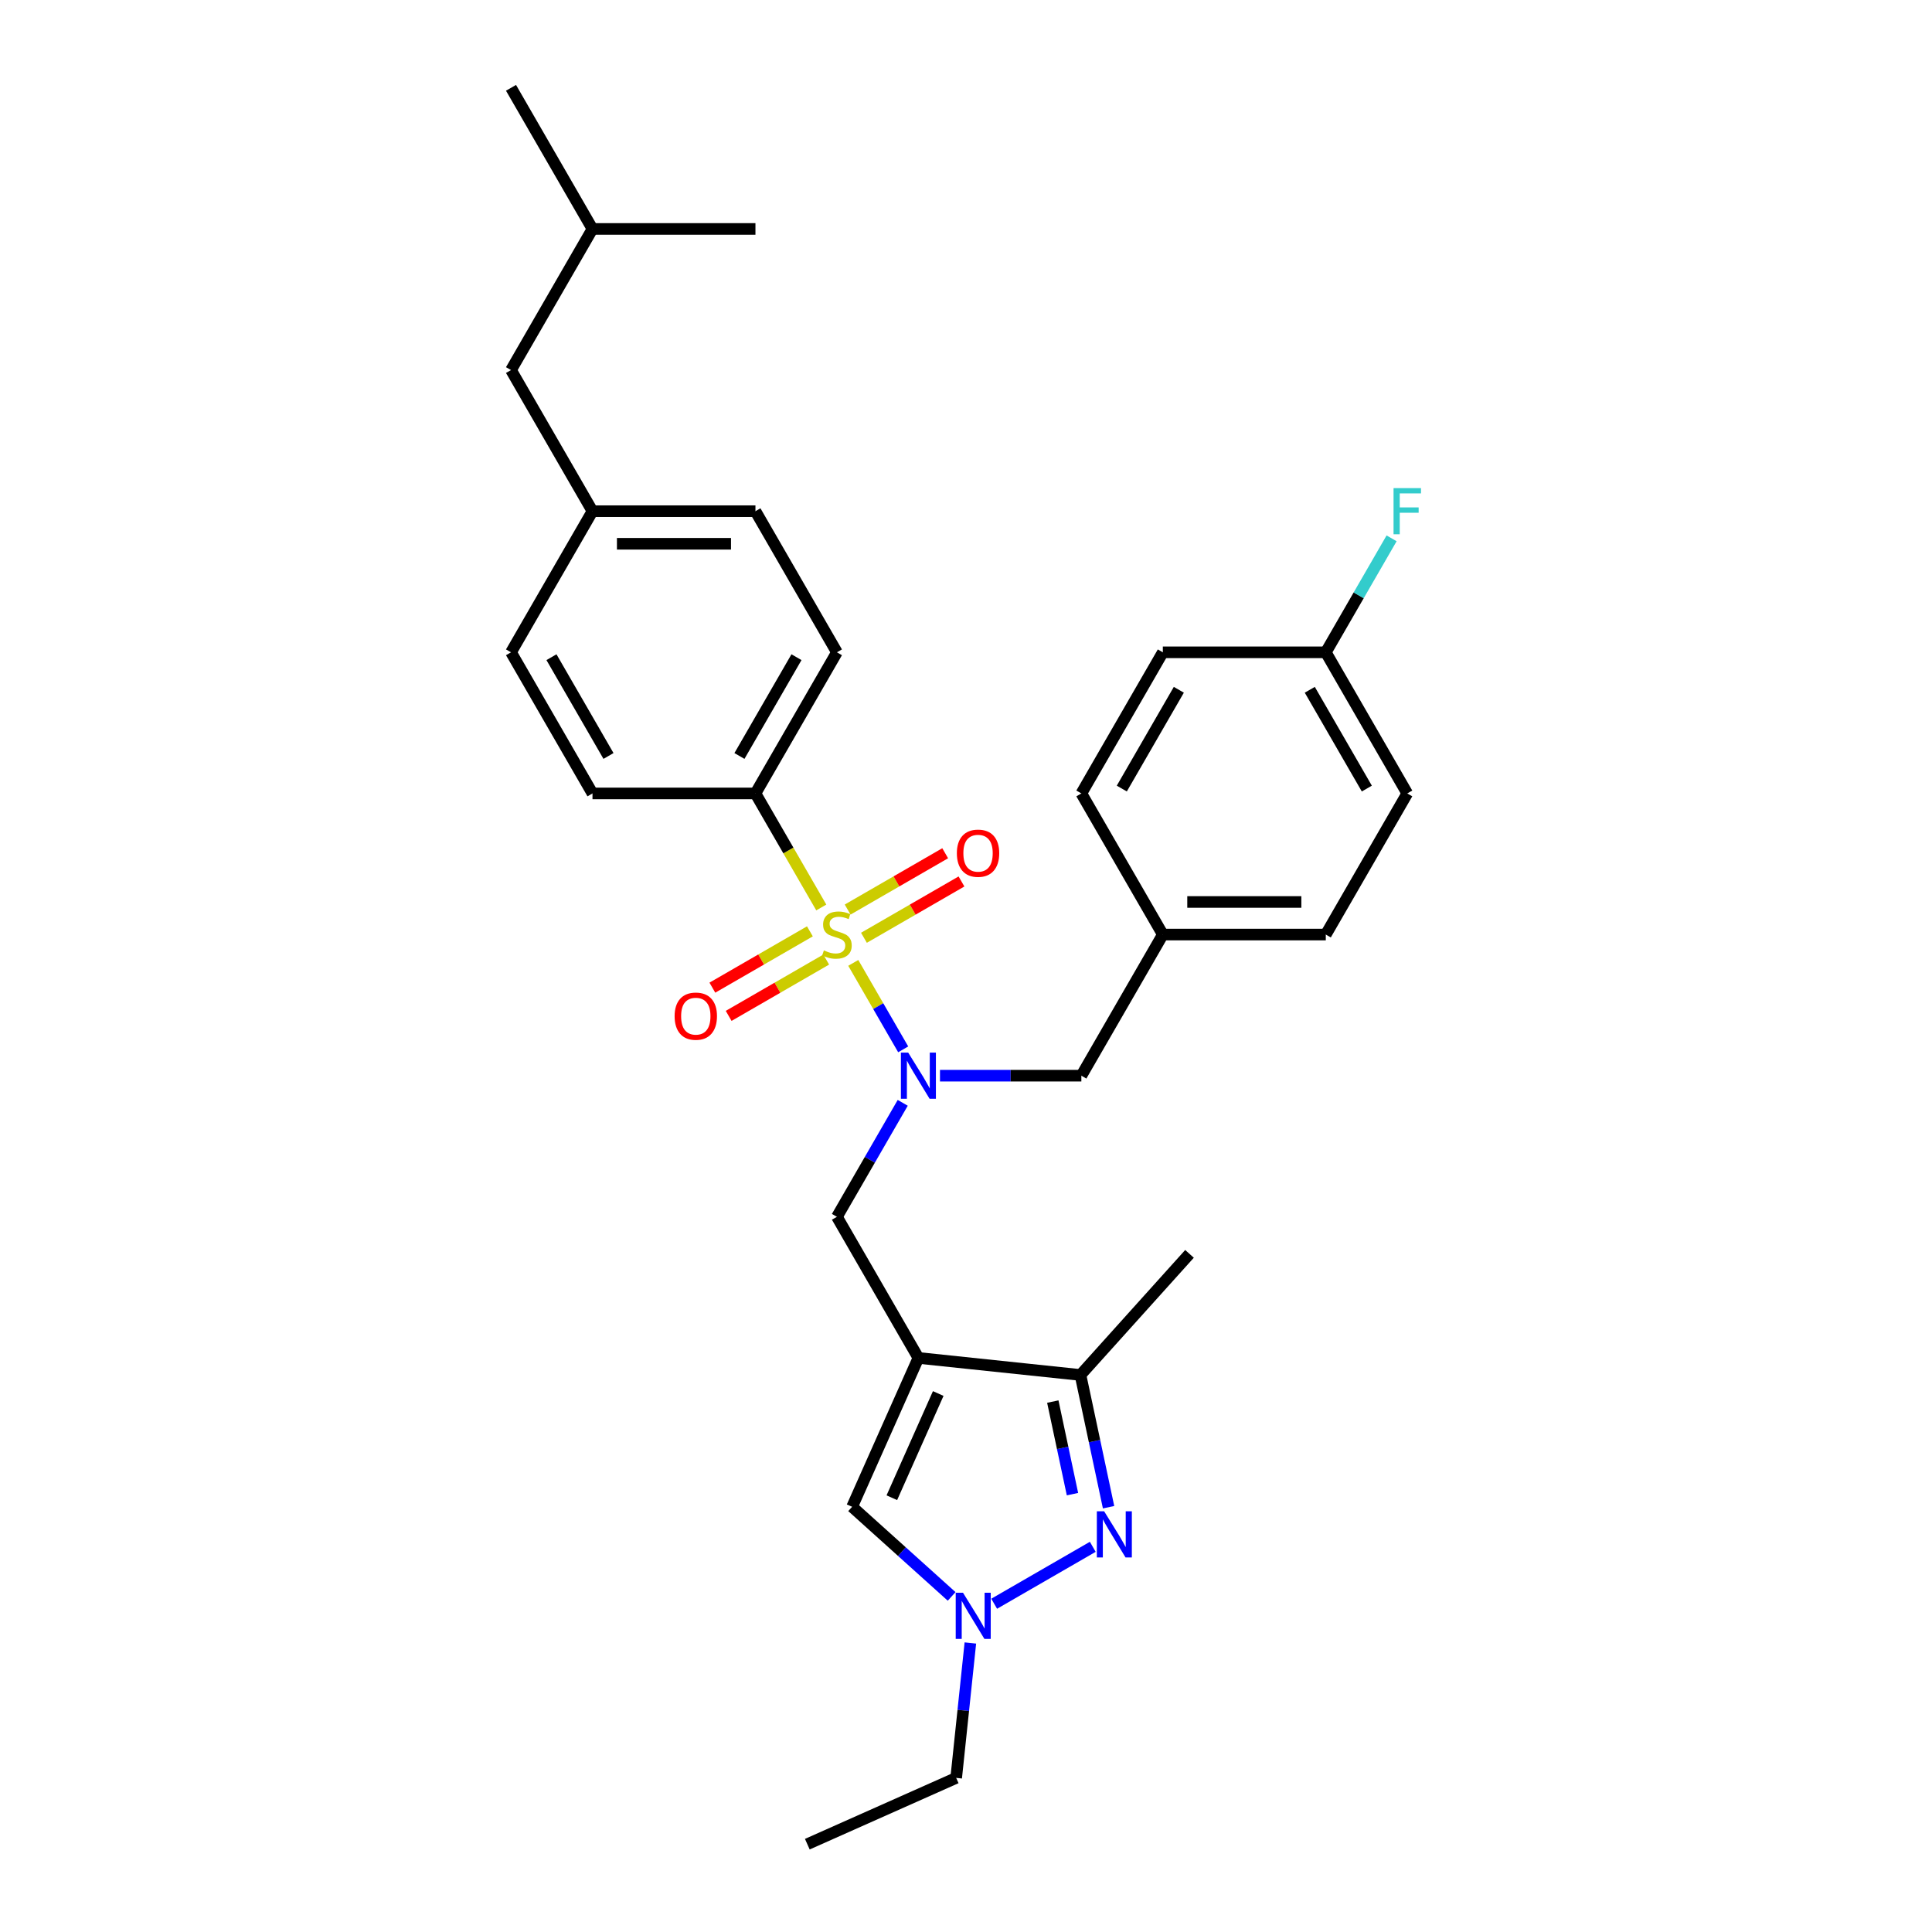 <?xml version='1.0' encoding='iso-8859-1'?>
<svg version='1.1' baseProfile='full'
              xmlns='http://www.w3.org/2000/svg'
                      xmlns:rdkit='http://www.rdkit.org/xml'
                      xmlns:xlink='http://www.w3.org/1999/xlink'
                  xml:space='preserve'
width='1000px' height='1000px' viewBox='0 0 1000 1000'>
<!-- END OF HEADER -->
<rect style='opacity:1.0;fill:#FFFFFF;stroke:none' width='1000' height='1000' x='0' y='0'> </rect>
<path class='bond-1' d='M 441.653,498.387 L 454.574,520.765' style='fill:none;fill-rule:evenodd;stroke:#CCCC00;stroke-width:6px;stroke-linecap:butt;stroke-linejoin:miter;stroke-opacity:1' />
<path class='bond-1' d='M 454.574,520.765 L 467.494,543.144' style='fill:none;fill-rule:evenodd;stroke:#0000FF;stroke-width:6px;stroke-linecap:butt;stroke-linejoin:miter;stroke-opacity:1' />
<path class='bond-7' d='M 425.096,469.709 L 408.057,440.195' style='fill:none;fill-rule:evenodd;stroke:#CCCC00;stroke-width:6px;stroke-linecap:butt;stroke-linejoin:miter;stroke-opacity:1' />
<path class='bond-7' d='M 408.057,440.195 L 391.017,410.682' style='fill:none;fill-rule:evenodd;stroke:#000000;stroke-width:6px;stroke-linecap:butt;stroke-linejoin:miter;stroke-opacity:1' />
<path class='bond-8' d='M 419.205,482.062 L 393.962,496.636' style='fill:none;fill-rule:evenodd;stroke:#CCCC00;stroke-width:6px;stroke-linecap:butt;stroke-linejoin:miter;stroke-opacity:1' />
<path class='bond-8' d='M 393.962,496.636 L 368.719,511.21' style='fill:none;fill-rule:evenodd;stroke:#FF0000;stroke-width:6px;stroke-linecap:butt;stroke-linejoin:miter;stroke-opacity:1' />
<path class='bond-8' d='M 427.64,496.671 L 402.397,511.245' style='fill:none;fill-rule:evenodd;stroke:#CCCC00;stroke-width:6px;stroke-linecap:butt;stroke-linejoin:miter;stroke-opacity:1' />
<path class='bond-8' d='M 402.397,511.245 L 377.153,525.819' style='fill:none;fill-rule:evenodd;stroke:#FF0000;stroke-width:6px;stroke-linecap:butt;stroke-linejoin:miter;stroke-opacity:1' />
<path class='bond-9' d='M 447.174,485.393 L 472.418,470.818' style='fill:none;fill-rule:evenodd;stroke:#CCCC00;stroke-width:6px;stroke-linecap:butt;stroke-linejoin:miter;stroke-opacity:1' />
<path class='bond-9' d='M 472.418,470.818 L 497.661,456.244' style='fill:none;fill-rule:evenodd;stroke:#FF0000;stroke-width:6px;stroke-linecap:butt;stroke-linejoin:miter;stroke-opacity:1' />
<path class='bond-9' d='M 438.74,470.784 L 463.983,456.209' style='fill:none;fill-rule:evenodd;stroke:#CCCC00;stroke-width:6px;stroke-linecap:butt;stroke-linejoin:miter;stroke-opacity:1' />
<path class='bond-9' d='M 463.983,456.209 L 489.226,441.635' style='fill:none;fill-rule:evenodd;stroke:#FF0000;stroke-width:6px;stroke-linecap:butt;stroke-linejoin:miter;stroke-opacity:1' />
<path class='bond-0' d='M 475.363,702.864 L 433.19,629.818' style='fill:none;fill-rule:evenodd;stroke:#000000;stroke-width:6px;stroke-linecap:butt;stroke-linejoin:miter;stroke-opacity:1' />
<path class='bond-4' d='M 475.363,702.864 L 559.246,711.68' style='fill:none;fill-rule:evenodd;stroke:#000000;stroke-width:6px;stroke-linecap:butt;stroke-linejoin:miter;stroke-opacity:1' />
<path class='bond-5' d='M 475.363,702.864 L 441.056,779.917' style='fill:none;fill-rule:evenodd;stroke:#000000;stroke-width:6px;stroke-linecap:butt;stroke-linejoin:miter;stroke-opacity:1' />
<path class='bond-5' d='M 485.627,721.283 L 461.613,775.22' style='fill:none;fill-rule:evenodd;stroke:#000000;stroke-width:6px;stroke-linecap:butt;stroke-linejoin:miter;stroke-opacity:1' />
<path class='bond-6' d='M 467.25,570.825 L 450.22,600.321' style='fill:none;fill-rule:evenodd;stroke:#0000FF;stroke-width:6px;stroke-linecap:butt;stroke-linejoin:miter;stroke-opacity:1' />
<path class='bond-6' d='M 450.22,600.321 L 433.19,629.818' style='fill:none;fill-rule:evenodd;stroke:#000000;stroke-width:6px;stroke-linecap:butt;stroke-linejoin:miter;stroke-opacity:1' />
<path class='bond-10' d='M 486.53,556.773 L 523.119,556.773' style='fill:none;fill-rule:evenodd;stroke:#0000FF;stroke-width:6px;stroke-linecap:butt;stroke-linejoin:miter;stroke-opacity:1' />
<path class='bond-10' d='M 523.119,556.773 L 559.708,556.773' style='fill:none;fill-rule:evenodd;stroke:#000000;stroke-width:6px;stroke-linecap:butt;stroke-linejoin:miter;stroke-opacity:1' />
<path class='bond-2' d='M 573.796,780.131 L 566.521,745.905' style='fill:none;fill-rule:evenodd;stroke:#0000FF;stroke-width:6px;stroke-linecap:butt;stroke-linejoin:miter;stroke-opacity:1' />
<path class='bond-2' d='M 566.521,745.905 L 559.246,711.68' style='fill:none;fill-rule:evenodd;stroke:#000000;stroke-width:6px;stroke-linecap:butt;stroke-linejoin:miter;stroke-opacity:1' />
<path class='bond-2' d='M 555.113,773.37 L 550.021,749.413' style='fill:none;fill-rule:evenodd;stroke:#0000FF;stroke-width:6px;stroke-linecap:butt;stroke-linejoin:miter;stroke-opacity:1' />
<path class='bond-2' d='M 550.021,749.413 L 544.928,725.455' style='fill:none;fill-rule:evenodd;stroke:#000000;stroke-width:6px;stroke-linecap:butt;stroke-linejoin:miter;stroke-opacity:1' />
<path class='bond-32' d='M 565.615,800.63 L 514.582,830.094' style='fill:none;fill-rule:evenodd;stroke:#0000FF;stroke-width:6px;stroke-linecap:butt;stroke-linejoin:miter;stroke-opacity:1' />
<path class='bond-3' d='M 492.57,826.3 L 466.813,803.109' style='fill:none;fill-rule:evenodd;stroke:#0000FF;stroke-width:6px;stroke-linecap:butt;stroke-linejoin:miter;stroke-opacity:1' />
<path class='bond-3' d='M 466.813,803.109 L 441.056,779.917' style='fill:none;fill-rule:evenodd;stroke:#000000;stroke-width:6px;stroke-linecap:butt;stroke-linejoin:miter;stroke-opacity:1' />
<path class='bond-20' d='M 502.26,850.407 L 498.59,885.323' style='fill:none;fill-rule:evenodd;stroke:#0000FF;stroke-width:6px;stroke-linecap:butt;stroke-linejoin:miter;stroke-opacity:1' />
<path class='bond-20' d='M 498.59,885.323 L 494.921,920.239' style='fill:none;fill-rule:evenodd;stroke:#000000;stroke-width:6px;stroke-linecap:butt;stroke-linejoin:miter;stroke-opacity:1' />
<path class='bond-25' d='M 559.246,711.68 L 615.684,648.999' style='fill:none;fill-rule:evenodd;stroke:#000000;stroke-width:6px;stroke-linecap:butt;stroke-linejoin:miter;stroke-opacity:1' />
<path class='bond-11' d='M 391.017,410.682 L 433.19,337.636' style='fill:none;fill-rule:evenodd;stroke:#000000;stroke-width:6px;stroke-linecap:butt;stroke-linejoin:miter;stroke-opacity:1' />
<path class='bond-11' d='M 382.734,391.29 L 412.255,340.159' style='fill:none;fill-rule:evenodd;stroke:#000000;stroke-width:6px;stroke-linecap:butt;stroke-linejoin:miter;stroke-opacity:1' />
<path class='bond-12' d='M 391.017,410.682 L 306.671,410.682' style='fill:none;fill-rule:evenodd;stroke:#000000;stroke-width:6px;stroke-linecap:butt;stroke-linejoin:miter;stroke-opacity:1' />
<path class='bond-13' d='M 559.708,556.773 L 601.881,483.727' style='fill:none;fill-rule:evenodd;stroke:#000000;stroke-width:6px;stroke-linecap:butt;stroke-linejoin:miter;stroke-opacity:1' />
<path class='bond-17' d='M 433.19,337.636 L 391.017,264.591' style='fill:none;fill-rule:evenodd;stroke:#000000;stroke-width:6px;stroke-linecap:butt;stroke-linejoin:miter;stroke-opacity:1' />
<path class='bond-16' d='M 306.671,410.682 L 264.499,337.636' style='fill:none;fill-rule:evenodd;stroke:#000000;stroke-width:6px;stroke-linecap:butt;stroke-linejoin:miter;stroke-opacity:1' />
<path class='bond-16' d='M 314.955,391.29 L 285.434,340.159' style='fill:none;fill-rule:evenodd;stroke:#000000;stroke-width:6px;stroke-linecap:butt;stroke-linejoin:miter;stroke-opacity:1' />
<path class='bond-21' d='M 601.881,483.727 L 559.708,410.682' style='fill:none;fill-rule:evenodd;stroke:#000000;stroke-width:6px;stroke-linecap:butt;stroke-linejoin:miter;stroke-opacity:1' />
<path class='bond-22' d='M 601.881,483.727 L 686.227,483.727' style='fill:none;fill-rule:evenodd;stroke:#000000;stroke-width:6px;stroke-linecap:butt;stroke-linejoin:miter;stroke-opacity:1' />
<path class='bond-22' d='M 614.533,466.858 L 673.575,466.858' style='fill:none;fill-rule:evenodd;stroke:#000000;stroke-width:6px;stroke-linecap:butt;stroke-linejoin:miter;stroke-opacity:1' />
<path class='bond-14' d='M 306.671,264.591 L 264.499,337.636' style='fill:none;fill-rule:evenodd;stroke:#000000;stroke-width:6px;stroke-linecap:butt;stroke-linejoin:miter;stroke-opacity:1' />
<path class='bond-18' d='M 306.671,264.591 L 264.499,191.545' style='fill:none;fill-rule:evenodd;stroke:#000000;stroke-width:6px;stroke-linecap:butt;stroke-linejoin:miter;stroke-opacity:1' />
<path class='bond-30' d='M 306.671,264.591 L 391.017,264.591' style='fill:none;fill-rule:evenodd;stroke:#000000;stroke-width:6px;stroke-linecap:butt;stroke-linejoin:miter;stroke-opacity:1' />
<path class='bond-30' d='M 319.323,281.46 L 378.365,281.46' style='fill:none;fill-rule:evenodd;stroke:#000000;stroke-width:6px;stroke-linecap:butt;stroke-linejoin:miter;stroke-opacity:1' />
<path class='bond-15' d='M 686.227,337.636 L 728.4,410.682' style='fill:none;fill-rule:evenodd;stroke:#000000;stroke-width:6px;stroke-linecap:butt;stroke-linejoin:miter;stroke-opacity:1' />
<path class='bond-15' d='M 677.944,357.028 L 707.465,408.16' style='fill:none;fill-rule:evenodd;stroke:#000000;stroke-width:6px;stroke-linecap:butt;stroke-linejoin:miter;stroke-opacity:1' />
<path class='bond-19' d='M 686.227,337.636 L 703.257,308.14' style='fill:none;fill-rule:evenodd;stroke:#000000;stroke-width:6px;stroke-linecap:butt;stroke-linejoin:miter;stroke-opacity:1' />
<path class='bond-19' d='M 703.257,308.14 L 720.287,278.643' style='fill:none;fill-rule:evenodd;stroke:#33CCCC;stroke-width:6px;stroke-linecap:butt;stroke-linejoin:miter;stroke-opacity:1' />
<path class='bond-31' d='M 686.227,337.636 L 601.881,337.636' style='fill:none;fill-rule:evenodd;stroke:#000000;stroke-width:6px;stroke-linecap:butt;stroke-linejoin:miter;stroke-opacity:1' />
<path class='bond-26' d='M 264.499,191.545 L 306.671,118.5' style='fill:none;fill-rule:evenodd;stroke:#000000;stroke-width:6px;stroke-linecap:butt;stroke-linejoin:miter;stroke-opacity:1' />
<path class='bond-27' d='M 494.921,920.239 L 417.867,954.545' style='fill:none;fill-rule:evenodd;stroke:#000000;stroke-width:6px;stroke-linecap:butt;stroke-linejoin:miter;stroke-opacity:1' />
<path class='bond-23' d='M 559.708,410.682 L 601.881,337.636' style='fill:none;fill-rule:evenodd;stroke:#000000;stroke-width:6px;stroke-linecap:butt;stroke-linejoin:miter;stroke-opacity:1' />
<path class='bond-23' d='M 580.643,408.16 L 610.164,357.028' style='fill:none;fill-rule:evenodd;stroke:#000000;stroke-width:6px;stroke-linecap:butt;stroke-linejoin:miter;stroke-opacity:1' />
<path class='bond-24' d='M 686.227,483.727 L 728.4,410.682' style='fill:none;fill-rule:evenodd;stroke:#000000;stroke-width:6px;stroke-linecap:butt;stroke-linejoin:miter;stroke-opacity:1' />
<path class='bond-28' d='M 306.671,118.5 L 264.499,45.455' style='fill:none;fill-rule:evenodd;stroke:#000000;stroke-width:6px;stroke-linecap:butt;stroke-linejoin:miter;stroke-opacity:1' />
<path class='bond-29' d='M 306.671,118.5 L 391.017,118.5' style='fill:none;fill-rule:evenodd;stroke:#000000;stroke-width:6px;stroke-linecap:butt;stroke-linejoin:miter;stroke-opacity:1' />
<path  class='atom-0' d='M 426.442 491.926
Q 426.712 492.027, 427.825 492.499
Q 428.939 492.972, 430.153 493.275
Q 431.402 493.545, 432.616 493.545
Q 434.877 493.545, 436.193 492.465
Q 437.508 491.352, 437.508 489.429
Q 437.508 488.113, 436.834 487.304
Q 436.193 486.494, 435.18 486.055
Q 434.168 485.617, 432.481 485.111
Q 430.356 484.47, 429.074 483.862
Q 427.825 483.255, 426.915 481.973
Q 426.037 480.691, 426.037 478.532
Q 426.037 475.529, 428.062 473.673
Q 430.12 471.818, 434.168 471.818
Q 436.935 471.818, 440.072 473.133
L 439.296 475.731
Q 436.429 474.55, 434.269 474.55
Q 431.942 474.55, 430.659 475.529
Q 429.377 476.474, 429.411 478.127
Q 429.411 479.409, 430.052 480.185
Q 430.727 480.961, 431.672 481.399
Q 432.65 481.838, 434.269 482.344
Q 436.429 483.019, 437.711 483.694
Q 438.993 484.368, 439.904 485.752
Q 440.848 487.101, 440.848 489.429
Q 440.848 492.735, 438.622 494.524
Q 436.429 496.278, 432.751 496.278
Q 430.626 496.278, 429.006 495.806
Q 427.421 495.367, 425.531 494.591
L 426.442 491.926
' fill='#CCCC00'/>
<path  class='atom-2' d='M 470.083 544.829
L 477.91 557.481
Q 478.686 558.73, 479.934 560.99
Q 481.182 563.25, 481.25 563.385
L 481.25 544.829
L 484.421 544.829
L 484.421 568.716
L 481.149 568.716
L 472.748 554.883
Q 471.77 553.264, 470.724 551.408
Q 469.711 549.553, 469.408 548.979
L 469.408 568.716
L 466.304 568.716
L 466.304 544.829
L 470.083 544.829
' fill='#0000FF'/>
<path  class='atom-3' d='M 571.503 782.239
L 579.33 794.891
Q 580.106 796.139, 581.354 798.4
Q 582.603 800.66, 582.67 800.795
L 582.67 782.239
L 585.841 782.239
L 585.841 806.126
L 582.569 806.126
L 574.168 792.293
Q 573.19 790.674, 572.144 788.818
Q 571.131 786.963, 570.828 786.389
L 570.828 806.126
L 567.724 806.126
L 567.724 782.239
L 571.503 782.239
' fill='#0000FF'/>
<path  class='atom-4' d='M 498.457 824.412
L 506.284 837.064
Q 507.06 838.312, 508.309 840.573
Q 509.557 842.833, 509.625 842.968
L 509.625 824.412
L 512.796 824.412
L 512.796 848.299
L 509.523 848.299
L 501.122 834.466
Q 500.144 832.847, 499.098 830.991
Q 498.086 829.135, 497.782 828.562
L 497.782 848.299
L 494.678 848.299
L 494.678 824.412
L 498.457 824.412
' fill='#0000FF'/>
<path  class='atom-9' d='M 349.179 525.968
Q 349.179 520.232, 352.013 517.027
Q 354.847 513.822, 360.144 513.822
Q 365.441 513.822, 368.275 517.027
Q 371.109 520.232, 371.109 525.968
Q 371.109 531.771, 368.242 535.077
Q 365.374 538.349, 360.144 538.349
Q 354.881 538.349, 352.013 535.077
Q 349.179 531.804, 349.179 525.968
M 360.144 535.65
Q 363.788 535.65, 365.745 533.221
Q 367.735 530.758, 367.735 525.968
Q 367.735 521.278, 365.745 518.916
Q 363.788 516.521, 360.144 516.521
Q 356.501 516.521, 354.51 518.883
Q 352.553 521.244, 352.553 525.968
Q 352.553 530.792, 354.51 533.221
Q 356.501 535.65, 360.144 535.65
' fill='#FF0000'/>
<path  class='atom-10' d='M 495.27 441.622
Q 495.27 435.886, 498.104 432.681
Q 500.938 429.476, 506.235 429.476
Q 511.532 429.476, 514.366 432.681
Q 517.2 435.886, 517.2 441.622
Q 517.2 447.425, 514.332 450.731
Q 511.465 454.004, 506.235 454.004
Q 500.972 454.004, 498.104 450.731
Q 495.27 447.459, 495.27 441.622
M 506.235 451.305
Q 509.879 451.305, 511.836 448.876
Q 513.826 446.413, 513.826 441.622
Q 513.826 436.932, 511.836 434.571
Q 509.879 432.175, 506.235 432.175
Q 502.592 432.175, 500.601 434.537
Q 498.644 436.899, 498.644 441.622
Q 498.644 446.447, 500.601 448.876
Q 502.592 451.305, 506.235 451.305
' fill='#FF0000'/>
<path  class='atom-20' d='M 721.298 252.648
L 735.501 252.648
L 735.501 255.38
L 724.503 255.38
L 724.503 262.634
L 734.287 262.634
L 734.287 265.401
L 724.503 265.401
L 724.503 276.534
L 721.298 276.534
L 721.298 252.648
' fill='#33CCCC'/>
</svg>
